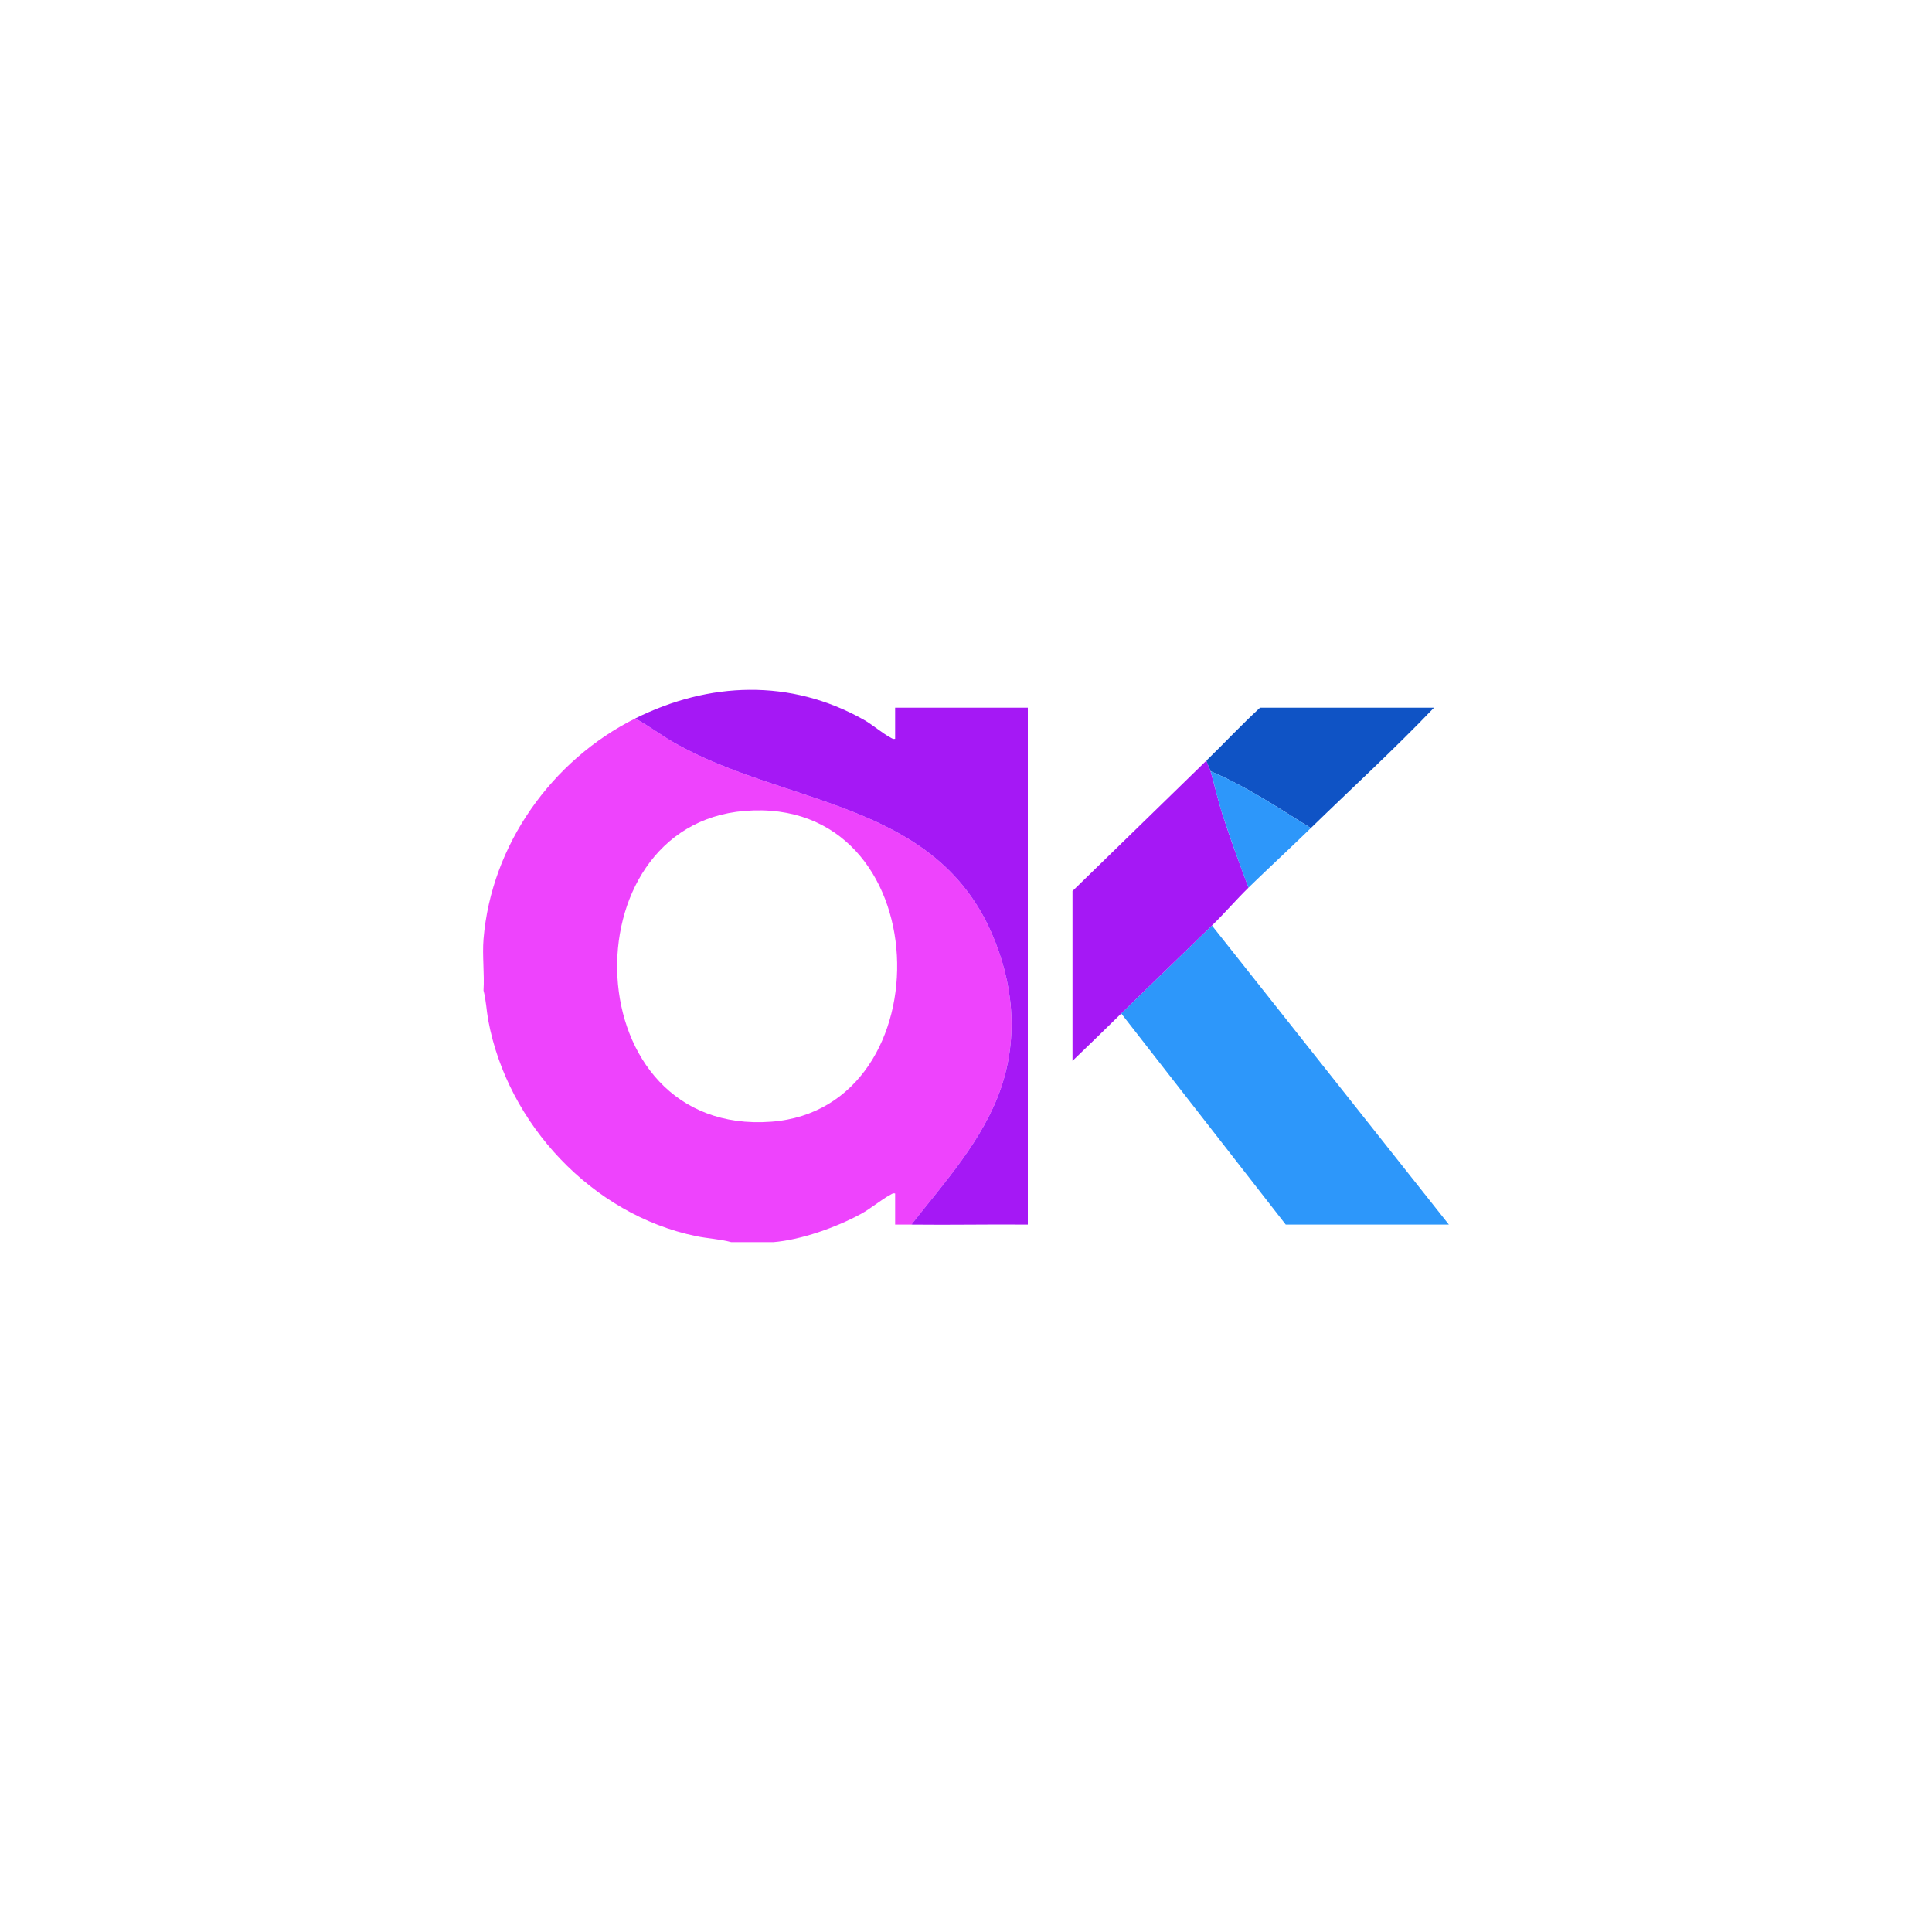 <?xml version="1.0" encoding="UTF-8"?><svg id="Layer_1" xmlns="http://www.w3.org/2000/svg" version="1.1" viewBox="0 0 72 72"><!--Generator: Adobe Illustrator 29.0.1, SVG Export Plug-In . SVG Version: 2.1.0 Build 192)--><defs><style>.st0{fill:#2d97fa}.st3{fill:#a518f5}</style></defs><path style="fill:#fff" d="M0 0h72v72H0z" id="Twitter"/><path d="M23.67 26.776c.514.271.976.63 1.48.917 4.099 2.32 9.638 2.142 11.8 7.068.808 1.838 1.01 3.849.359 5.77-.659 1.94-2.104 3.525-3.344 5.106-.202-.003-.405.002-.606 0v-1.16c-.082-.019-.117.016-.178.049-.348.186-.724.511-1.1.716-.917.498-2.22.964-3.263 1.05h-1.565c-.427-.117-.88-.135-1.313-.225-3.873-.8-7.03-4.183-7.745-8.044-.068-.369-.08-.748-.176-1.11.038-.623-.05-1.302 0-1.917.29-3.512 2.547-6.668 5.652-8.22Zm4.078 3.445c-6.643.543-6.322 12.127.993 11.582 6.55-.487 6.27-12.177-.993-11.582Z" style="fill:#ee43fd"/><path class="st3" d="M23.67 26.776c2.75-1.373 5.79-1.49 8.512.042.34.192.684.497.999.666.061.032.096.068.178.049v-1.16h4.945v19.264c-1.445-.014-2.894.018-4.34 0 1.24-1.581 2.686-3.166 3.345-5.105.652-1.922.449-3.933-.359-5.771-2.162-4.926-7.701-4.748-11.8-7.068-.504-.286-.966-.646-1.48-.917Z"/><path class="st0" d="m45.166 34.492 8.83 11.145h-6.08l-6.13-7.867c1.121-1.099 2.256-2.184 3.38-3.278Z"/><path class="st3" d="M45.116 28.743c.152.533.272 1.072.44 1.602.295.921.634 1.83.973 2.735-.447.435-.9.963-1.363 1.412-1.124 1.094-2.259 2.18-3.38 3.278-.603.59-1.207 1.183-1.817 1.765v-6.329c1.666-1.622 3.33-3.246 4.996-4.866.02.133.12.294.151.403Z"/><path d="M44.965 28.34c.667-.65 1.307-1.334 1.993-1.967h6.484c-1.478 1.547-3.06 2.996-4.592 4.488-1.213-.756-2.41-1.561-3.734-2.118-.031-.109-.131-.27-.151-.403Z" style="fill:#0f53c5"/><path class="st0" d="M48.85 30.861c-.765.745-1.568 1.486-2.321 2.219a58.885 58.885 0 0 1-.972-2.735c-.17-.53-.29-1.069-.441-1.602 1.324.557 2.52 1.362 3.734 2.118Z"/></svg>